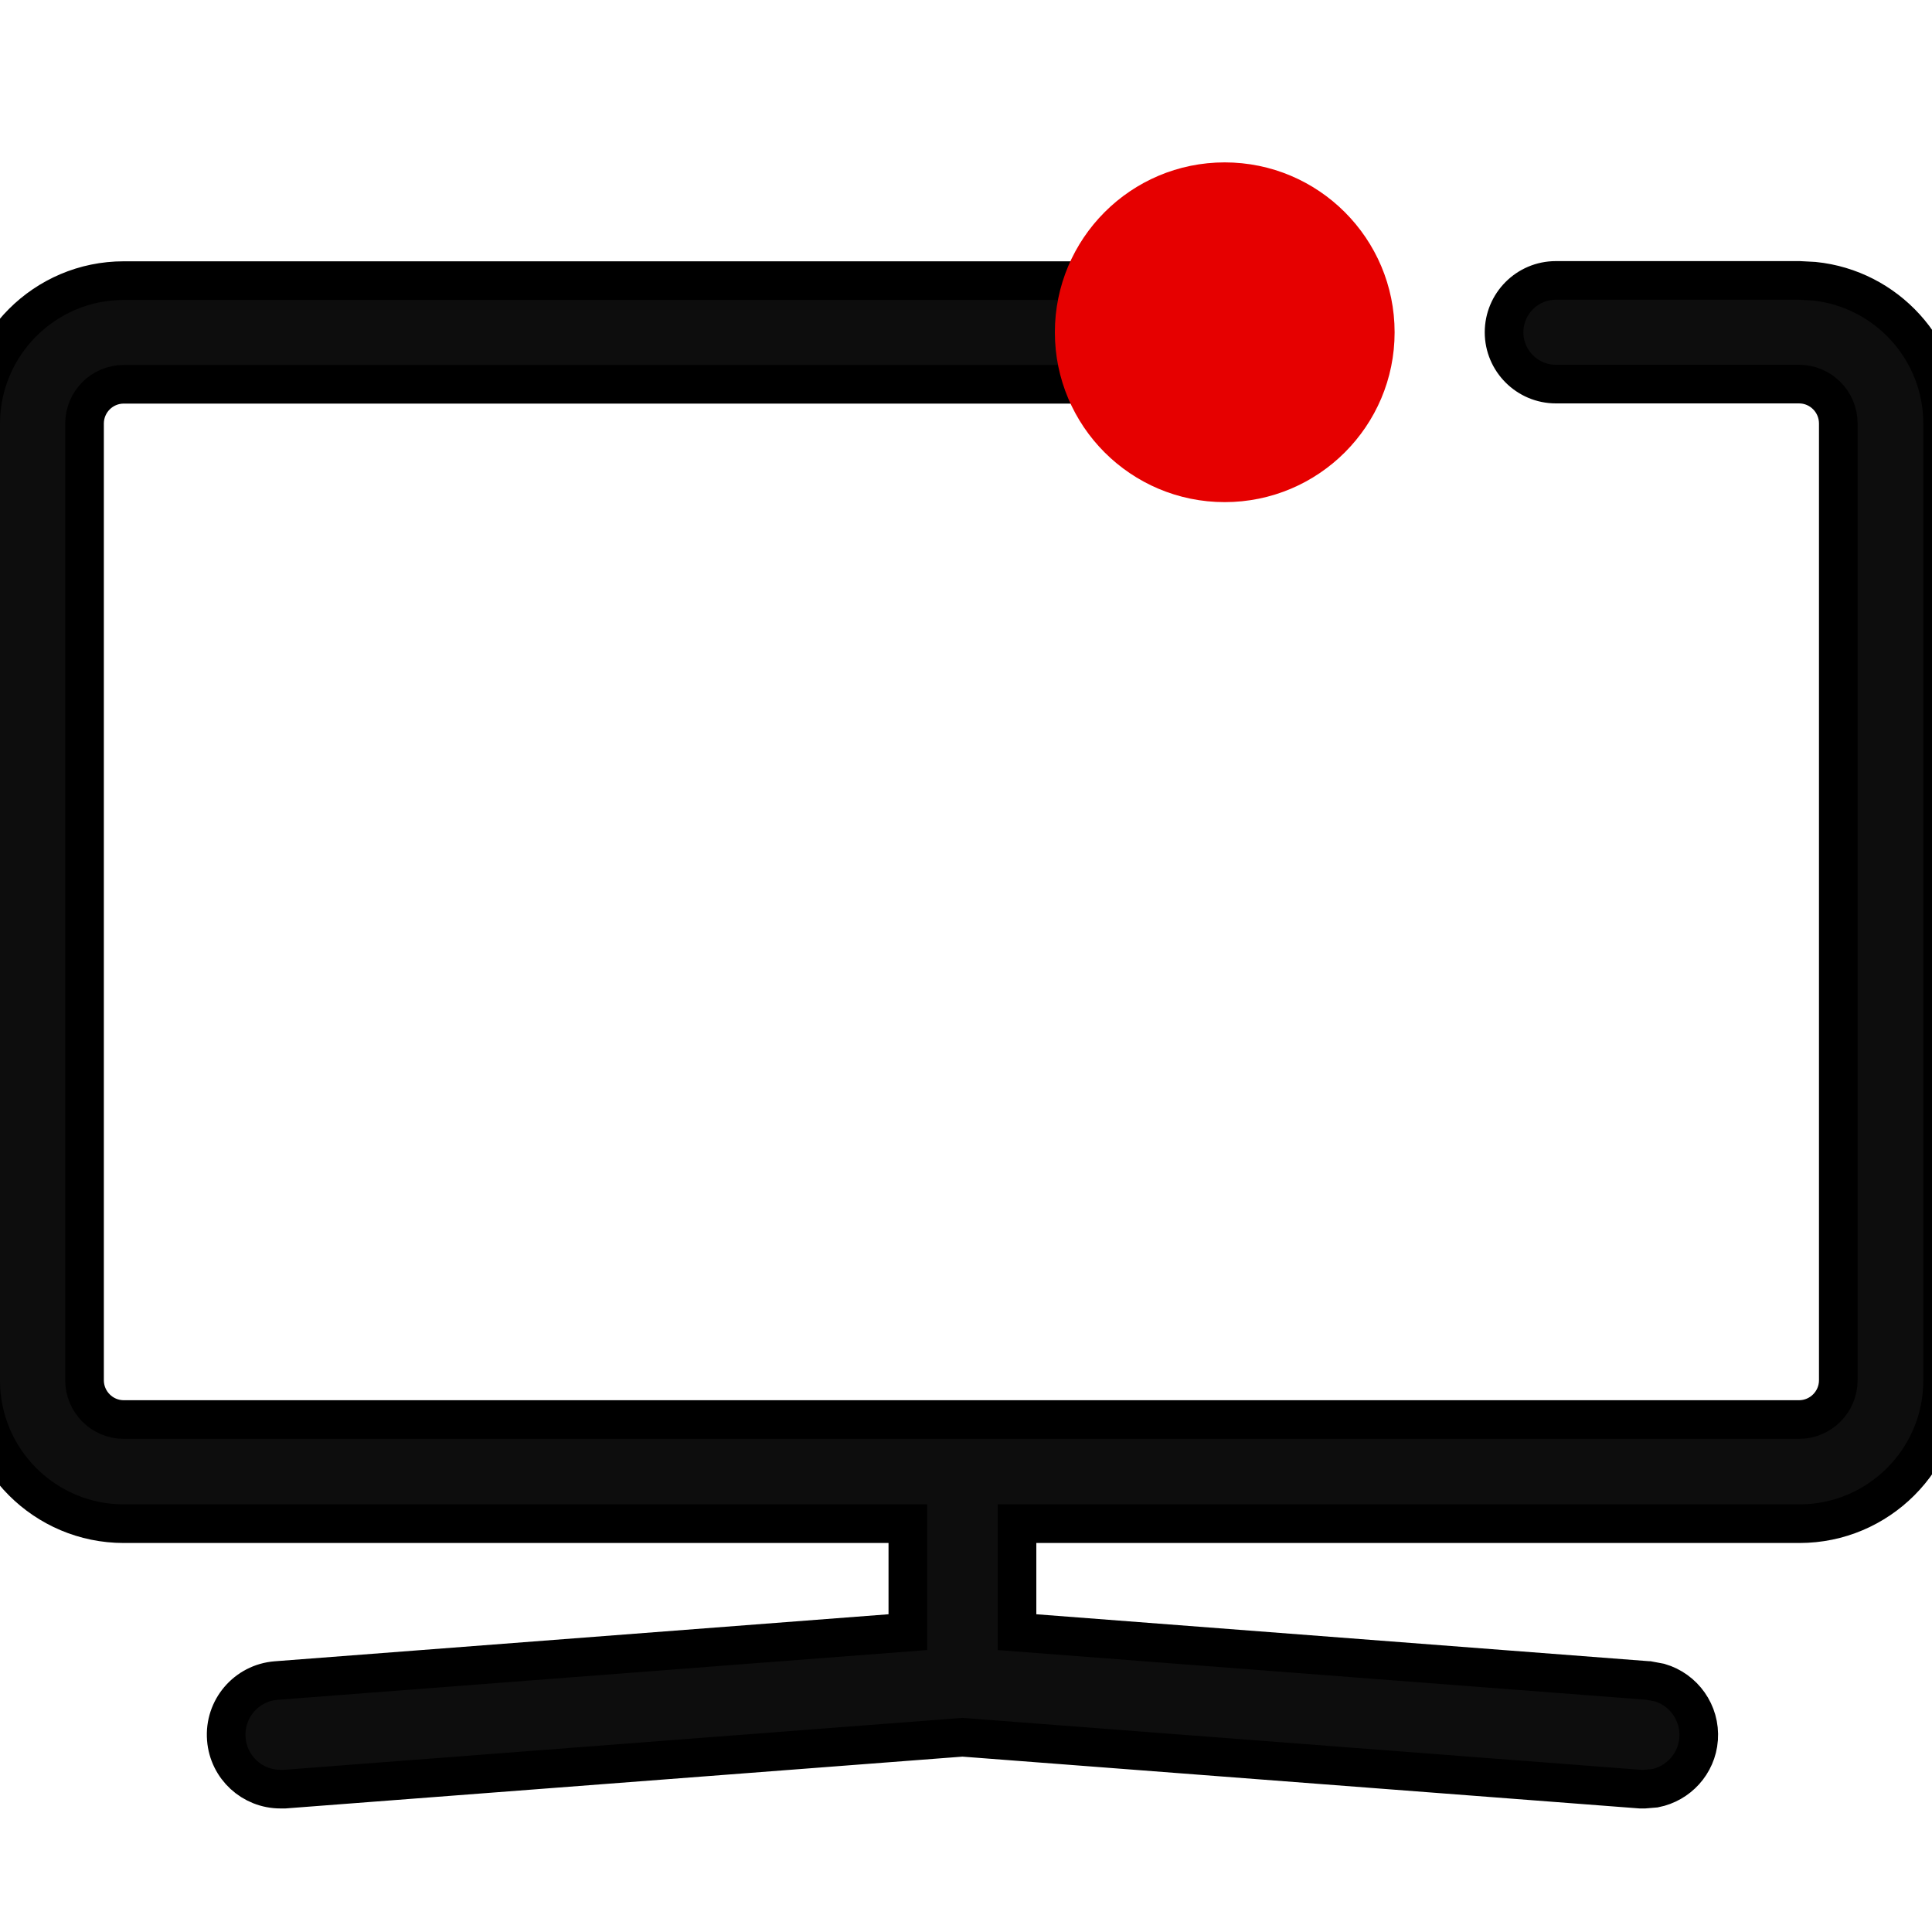<svg width="20" height="20" viewBox="0 0 20 20" fill="none" xmlns="http://www.w3.org/2000/svg">
<g clip-path="url(#clip0_164_3177)">
<path d="M18.628 2.903L18.779 2.911C19.526 2.987 20.11 3.619 20.11 4.385V14.292C20.11 15.109 19.445 15.773 18.628 15.773H10.528V16.896L17.067 17.397H17.068L17.18 17.418C17.429 17.491 17.604 17.73 17.584 18.002V18.003C17.564 18.26 17.374 18.464 17.131 18.512L17.023 18.521H16.98L9.963 17.984L2.947 18.521H2.903C2.611 18.521 2.366 18.297 2.343 18.003V18.002C2.318 17.691 2.55 17.421 2.859 17.397L9.398 16.896V15.773H1.281C0.464 15.773 -0.2 15.109 -0.2 14.292V4.386C-0.2 3.57 0.464 2.905 1.281 2.905H12.679C12.974 2.905 13.215 3.146 13.215 3.441C13.215 3.736 12.976 3.978 12.679 3.978H1.281C1.057 3.978 0.875 4.16 0.875 4.385V14.288C0.875 14.512 1.057 14.695 1.281 14.695H18.623C18.848 14.695 19.03 14.512 19.03 14.288V4.384C19.03 4.159 18.848 3.976 18.623 3.976H16.106C15.811 3.976 15.57 3.735 15.57 3.44C15.57 3.145 15.809 2.903 16.106 2.903H18.628Z" fill="#0D0D0D" stroke="black" stroke-width="0.4"/>
<path d="M12.678 5.198C13.649 5.198 14.437 4.411 14.437 3.44C14.437 2.469 13.649 1.681 12.678 1.681C11.707 1.681 10.92 2.469 10.92 3.44C10.92 4.411 11.707 5.198 12.678 5.198Z" fill="#E60000"/>
</g>
<defs>
<clipPath id="clip0_164_3177">
<rect width="20" height="20" fill="white"/>
</clipPath>
</defs>
</svg>
